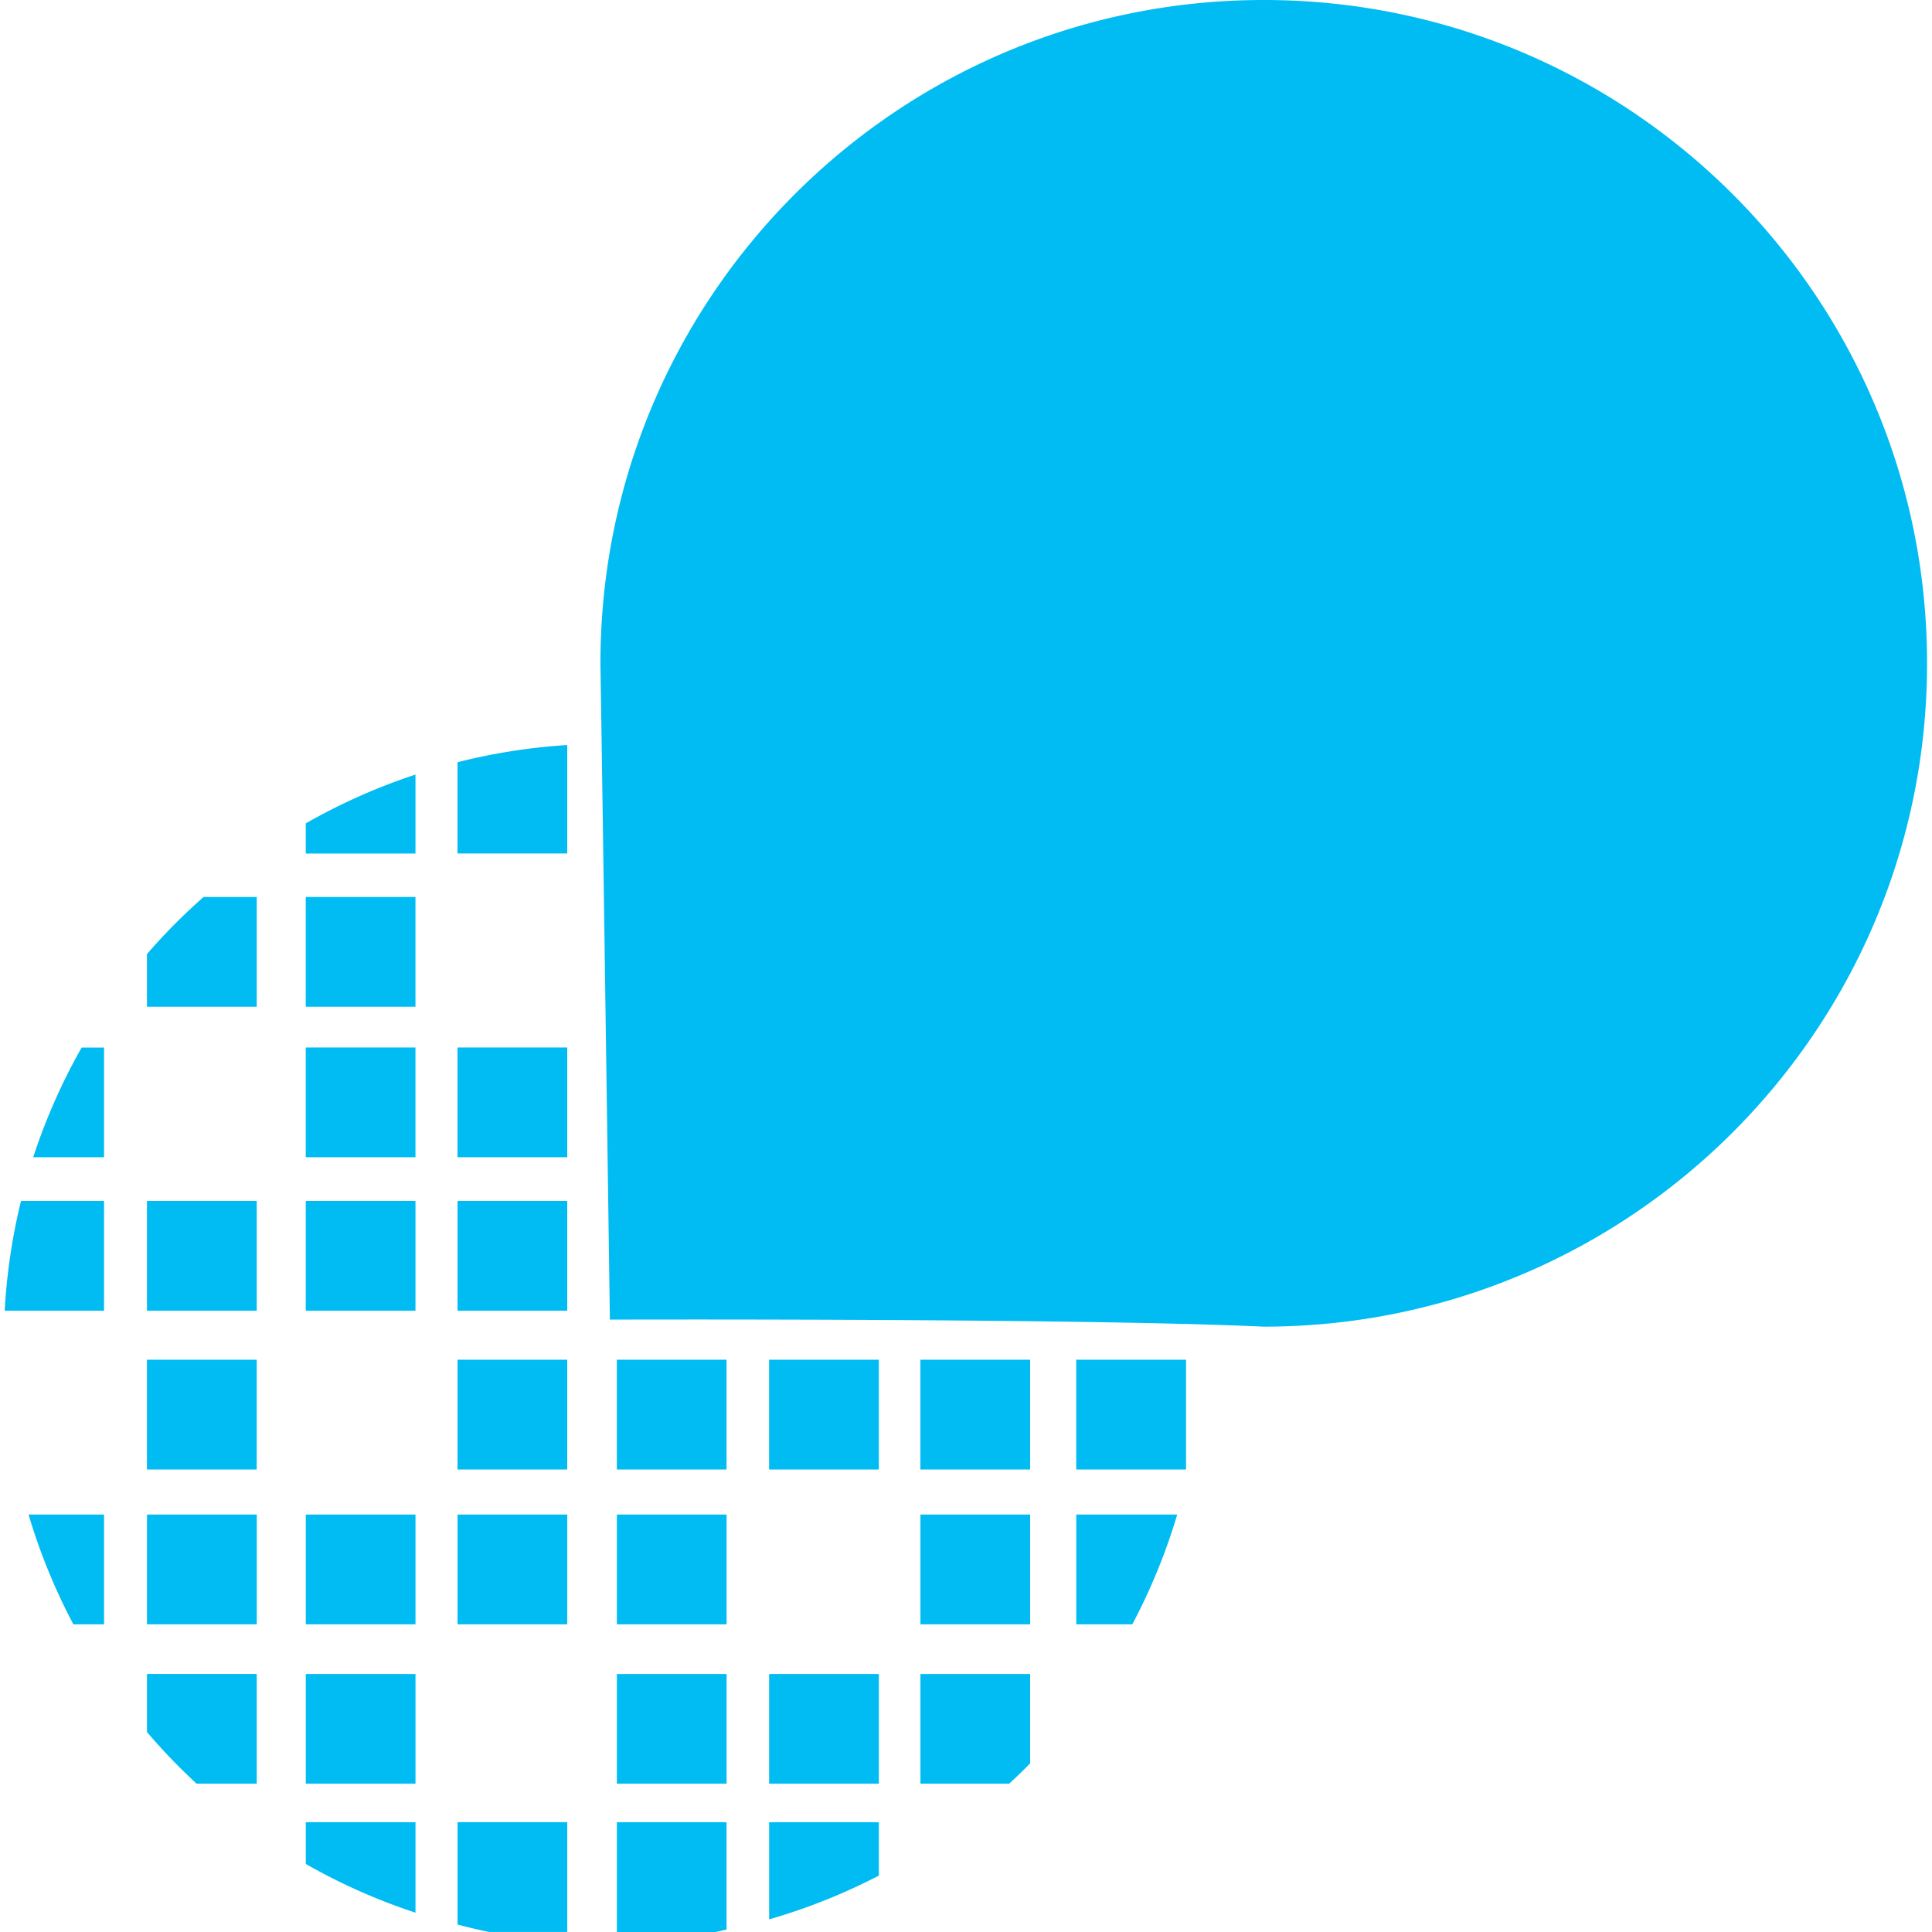 <?xml version="1.0" encoding="utf-8"?><!-- Uploaded to: SVG Repo, www.svgrepo.com, Generator: SVG Repo Mixer Tools -->
<svg width="800px" height="800px" viewBox="-0.17 0 70 70" xmlns:rdf="http://www.w3.org/1999/02/22-rdf-syntax-ns#" xmlns="http://www.w3.org/2000/svg" xmlns:cc="http://creativecommons.org/ns#" xmlns:dc="http://purl.org/dc/elements/1.1/">
    <path d="m120.57 373.5c-13.273 0-24.032 10.759-24.032 24.032 0.097 6.205 0.342 23.78 0.342 23.78s16.989-0.055 23.689 0.255c13.273 0 24.035-10.762 24.035-24.035s-10.762-24.032-24.035-24.032zm-25.235 26.994a21.728 21.728 0 0 0 -3.975 0.623v3.307h3.975v-3.931zm-5.499 1.071a21.728 21.728 0 0 0 -3.975 1.768v1.092h3.975v-2.86zm-7.677 4.434a21.728 21.728 0 0 0 -2.052 2.069v1.908h3.978v-3.978h-1.926zm3.702 0v3.978h3.975v-3.978h-3.975zm-8.119 5.455a21.728 21.728 0 0 0 -1.756 3.975h2.567v-3.975h-0.811zm8.119 0v3.975h3.975v-3.975h-3.975zm5.499 0v3.975h3.975v-3.975h-3.975zm-15.816 5.558a21.728 21.728 0 0 0 -0.591 3.978h3.6v-3.978h-3.009zm4.563 0v3.978h3.978v-3.978h-3.978zm5.754 0v3.978h3.975v-3.978h-3.975zm5.499 0v3.978h3.975v-3.978h-3.975zm-11.254 5.754v3.978h3.978v-3.978h-3.978zm11.254 0v3.978h3.975v-3.978h-3.975zm5.772 0v3.978h3.975v-3.978h-3.975zm5.517 0v3.978h3.975v-3.978h-3.975zm5.482 0v3.978h3.975v-3.978h-3.975zm5.646 0v3.978h3.978v-3.978h-3.978zm-37.96 5.608a21.728 21.728 0 0 0 1.624 3.978h1.112v-3.978h-2.736zm4.291 0v3.978h3.978v-3.978h-3.978zm5.754 0v3.978h3.975v-3.978h-3.975zm5.499 0v3.978h3.975v-3.978h-3.975zm5.772 0v3.978h3.975v-3.978h-3.975zm10.999 0v3.978h3.975v-3.978h-3.975zm5.646 0v3.978h2.031a21.728 21.728 0 0 0 1.627 -3.978h-3.659zm-33.67 5.777v2.104a21.728 21.728 0 0 0 1.797 1.87h2.18v-3.975h-3.978zm5.754 0v3.975h3.975v-3.975h-3.975zm11.271 0v3.975h3.975v-3.975h-3.975zm5.517 0v3.975h3.975v-3.975h-3.975zm5.482 0v3.975h3.216a21.728 21.728 0 0 0 0.758 -0.735v-3.24h-3.975zm-22.27 5.371v1.513a21.728 21.728 0 0 0 3.975 1.765v-3.278h-3.975zm5.499 0v3.708a21.728 21.728 0 0 0 1.139 0.269h2.836v-3.978h-3.975zm5.772 0v3.978h3.576a21.728 21.728 0 0 0 0.398 -0.088v-3.89h-3.975zm5.517 0v3.521a21.728 21.728 0 0 0 3.975 -1.586v-1.935h-3.975z" fill="#00bcf2" transform="translate(-74.953 -373.5)"/>
</svg>